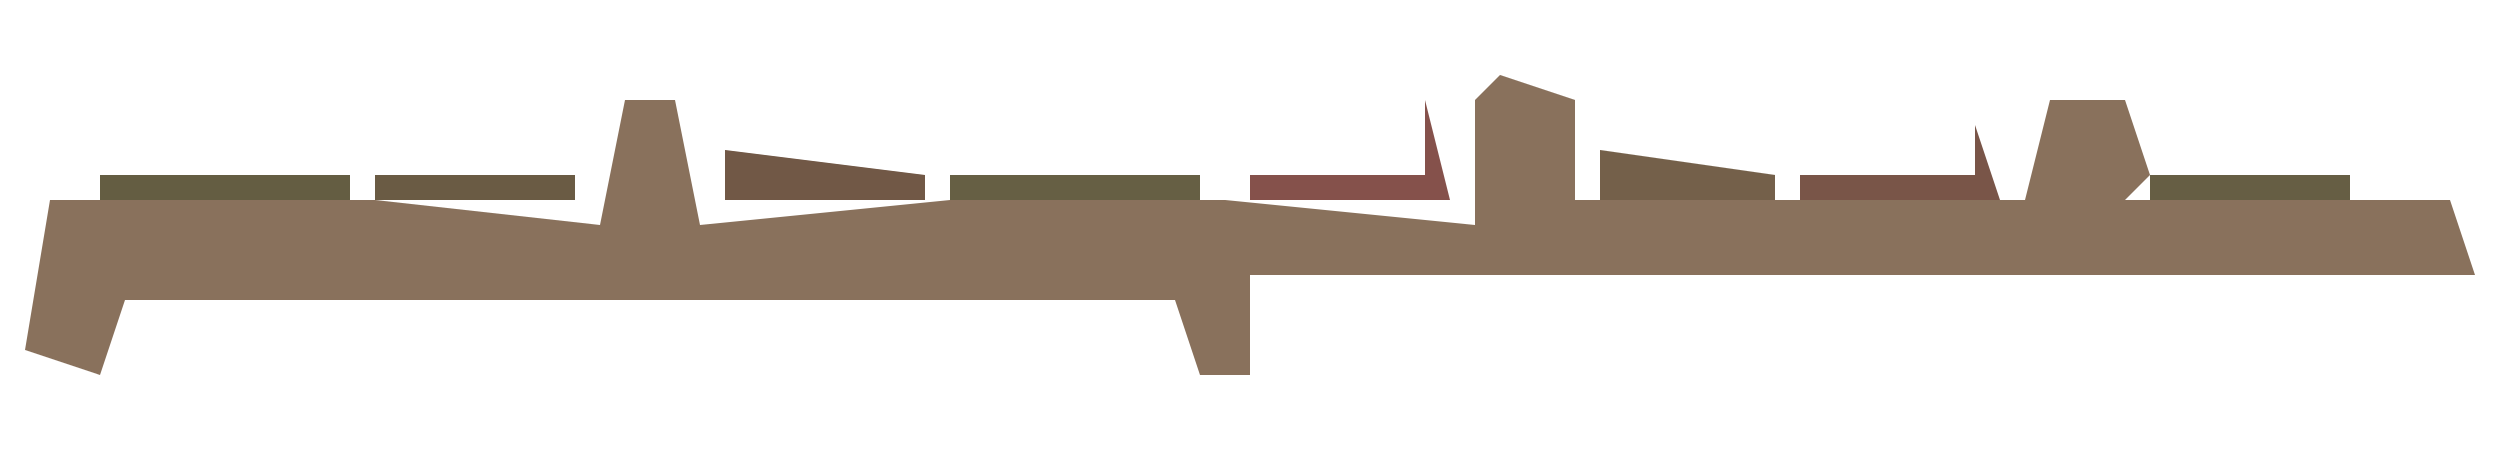 <?xml version="1.0" encoding="UTF-8"?>
<svg version="1.1" xmlns="http://www.w3.org/2000/svg" width="100" height="18">
<path d="M0,0 L3,1 L3,5 L21,5 L22,1 L25,1 L26,4 L25,5 L38,5 L39,8 L-10,8 L-10,12 L-12,12 L-13,9 L-55,9 L-56,12 L-59,11 L-58,5 L-45,5 L-36,6 L-35,1 L-33,1 L-32,6 L-22,5 L-11,5 L-1,6 L-1,1 Z M23,2 L24,4 Z " fill="#89715C" transform="translate(60,3)"/>
<path d="M0,0 L1,4 L-7,4 L-7,3 L0,3 Z " fill="#85514B" transform="translate(57,4)"/>
<path d="M0,0 L1,3 L-7,3 L-7,2 L0,2 Z " fill="#795548" transform="translate(79,5)"/>
<path d="M0,0 L10,0 L10,1 L0,1 Z " fill="#665F44" transform="translate(38,7)"/>
<path d="M0,0 L10,0 L10,1 L0,1 Z " fill="#645D42" transform="translate(4,7)"/>
<path d="M0,0 L8,1 L8,2 L0,2 Z " fill="#715846" transform="translate(29,6)"/>
<path d="M0,0 L8,0 L8,1 L0,1 Z " fill="#665E44" transform="translate(86,7)"/>
<path d="M0,0 L7,1 L7,2 L0,2 Z " fill="#74604A" transform="translate(64,6)"/>
<path d="M0,0 L8,0 L8,1 L0,1 Z " fill="#6A5B44" transform="translate(15,7)"/>
<path d="M0,0 L2,1 Z " fill="#7A7552" transform="translate(2,16)"/>
<path d="M0,0 Z " fill="#7E7556" transform="translate(51,12)"/>
<path d="M0,0 Z " fill="#5D4435" transform="translate(46,12)"/>
<path d="M0,0 L2,1 Z " fill="#49432D" transform="translate(96,12)"/>
<path d="M0,0 L2,1 Z " fill="#C95765" transform="translate(82,12)"/>
<path d="M0,0 L2,1 Z " fill="#C97B76" transform="translate(25,12)"/>
<path d="M0,0 L2,1 Z " fill="#5E593C" transform="translate(96,6)"/>
<path d="M0,0 Z " fill="#C33857" transform="translate(28,4)"/>
<path d="M0,0 Z " fill="#D3586D" transform="translate(23,4)"/>
<path d="M0,0 Z " fill="#7A7552" transform="translate(48,16)"/>
<path d="M0,0 Z " fill="#5E593C" transform="translate(1,15)"/>
<path d="M0,0 Z " fill="#5E593C" transform="translate(0,14)"/>
<path d="M0,0 Z " fill="#5E593C" transform="translate(94,12)"/>
<path d="M0,0 Z " fill="#7A7552" transform="translate(71,12)"/>
<path d="M0,0 Z " fill="#C97B76" transform="translate(60,12)"/>
<path d="M0,0 Z " fill="#7A7552" transform="translate(37,12)"/>
<path d="M0,0 Z " fill="#5E593C" transform="translate(14,12)"/>
<path d="M0,0 Z " fill="#7A7552" transform="translate(6,12)"/>
<path d="M0,0 Z " fill="#3A3420" transform="translate(0,9)"/>
<path d="M0,0 Z " fill="#3A3420" transform="translate(98,7)"/>
<path d="M0,0 Z " fill="#58533B" transform="translate(95,7)"/>
<path d="M0,0 Z " fill="#C95765" transform="translate(86,4)"/>
<path d="M0,0 Z " fill="#C95765" transform="translate(58,3)"/>
<path d="M0,0 Z " fill="#C95765" transform="translate(27,3)"/>
<path d="M0,0 Z " fill="#BE1A4A" transform="translate(24,3)"/>
<path d="M0,0 Z " fill="#C95765" transform="translate(82,2)"/>
<path d="M0,0 Z " fill="#BE1A4A" transform="translate(61,2)"/>
<path d="M0,0 Z " fill="#C95765" transform="translate(26,2)"/>
</svg>
